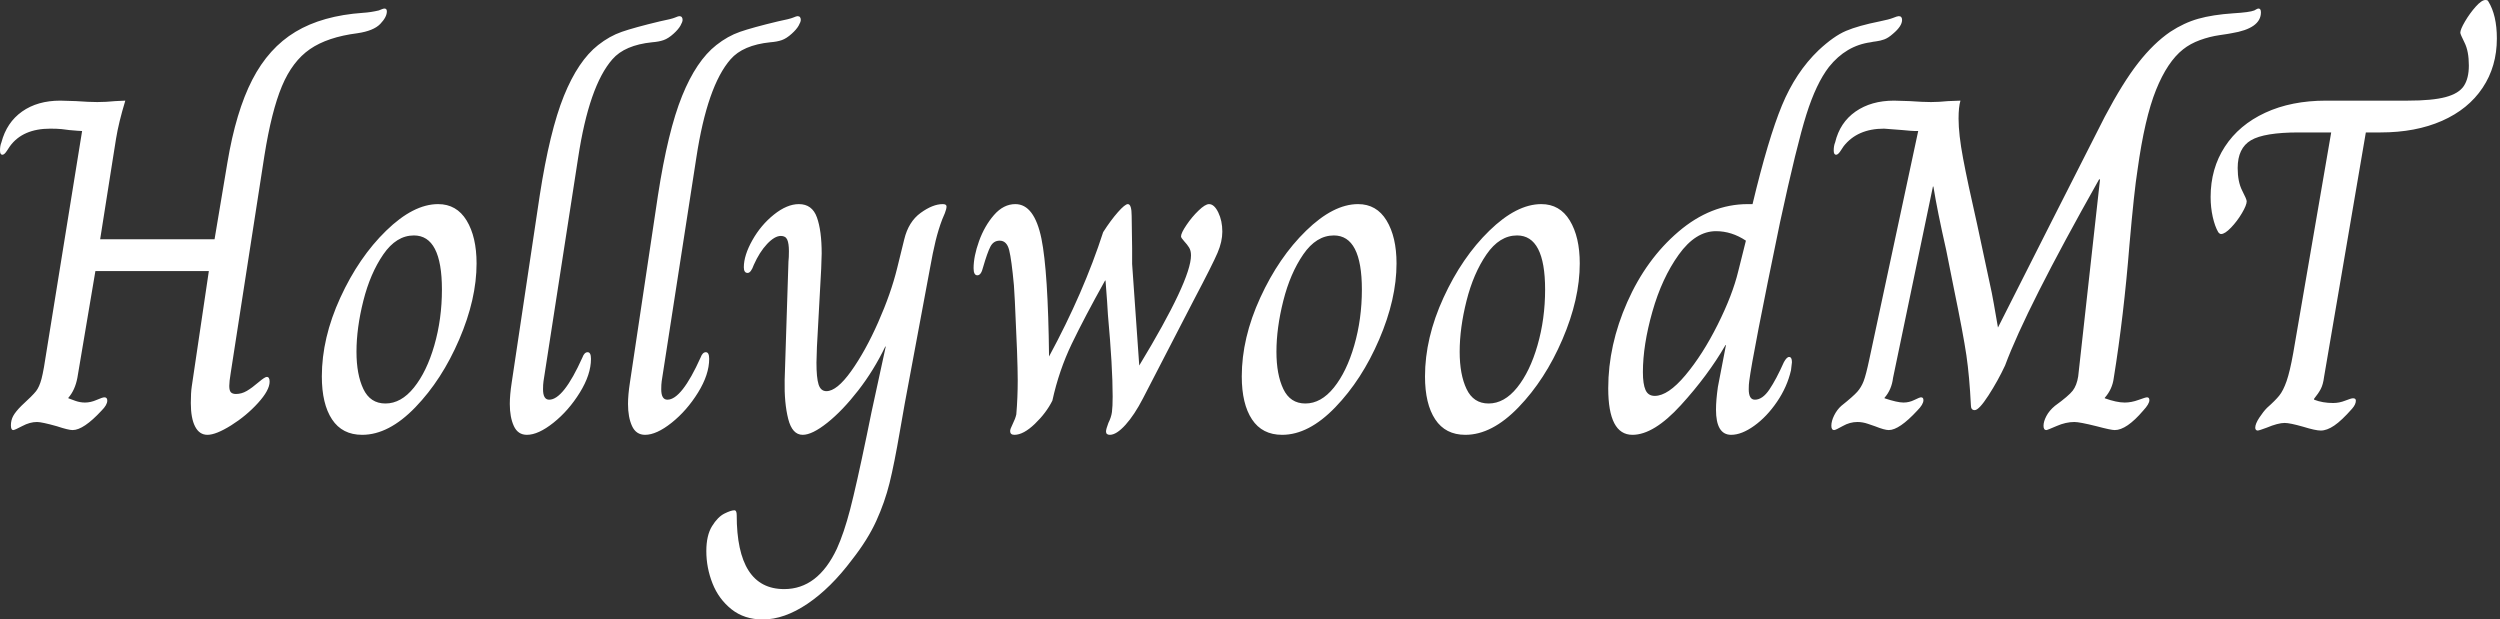 <svg baseProfile="full" height="28" version="1.1" viewBox="0 0 113 28" width="113" xmlns="http://www.w3.org/2000/svg" xmlns:ev="http://www.w3.org/2001/xml-events" xmlns:xlink="http://www.w3.org/1999/xlink"><rect x="0" y="0" width="113" height="28" fill="#333333" stroke="none"/><defs /><g><path d="M9.312 18.216Q9.312 17.744 9.355 17.465L10.127 12.251H4.999L4.184 17.079Q4.077 17.637 3.776 17.98V18.002Q3.884 18.044 4.098 18.12Q4.313 18.195 4.527 18.195Q4.785 18.195 5.053 18.077Q5.321 17.959 5.407 17.959Q5.536 17.959 5.536 18.109Q5.536 18.302 5.278 18.559Q4.463 19.439 3.969 19.439Q3.776 19.439 3.261 19.267Q2.575 19.074 2.36 19.074Q2.038 19.074 1.695 19.257Q1.352 19.439 1.287 19.439Q1.18 19.439 1.18 19.225Q1.18 18.989 1.287 18.795Q1.395 18.602 1.652 18.345Q2.167 17.873 2.317 17.68Q2.467 17.487 2.564 17.122Q2.661 16.757 2.811 15.749L4.398 5.922Q4.291 5.922 3.819 5.879Q3.69 5.857 3.476 5.836Q3.261 5.815 2.961 5.815Q1.716 5.815 1.137 6.608Q1.094 6.673 0.987 6.834Q0.88 6.995 0.794 6.995Q0.687 6.995 0.687 6.802Q0.687 6.587 0.751 6.437Q0.987 5.536 1.684 5.042Q2.382 4.549 3.411 4.549L4.12 4.57Q4.72 4.613 5.085 4.613Q5.471 4.613 5.9 4.57L6.351 4.549Q6.051 5.536 5.933 6.265Q5.815 6.995 5.793 7.145L5.214 10.814H10.385L10.964 7.359Q11.35 5.042 12.09 3.605Q12.831 2.167 14.043 1.438Q15.255 0.708 17.1 0.579Q17.444 0.558 17.808 0.472Q18.002 0.386 18.066 0.386Q18.173 0.386 18.173 0.515Q18.173 0.772 17.873 1.084Q17.572 1.395 16.843 1.502Q15.491 1.674 14.697 2.221Q13.903 2.768 13.431 3.894Q12.959 5.021 12.638 7.038L11.114 16.864Q11.05 17.251 11.05 17.444Q11.05 17.658 11.125 17.733Q11.2 17.808 11.35 17.808Q11.608 17.808 11.844 17.669Q12.08 17.53 12.38 17.272Q12.659 17.036 12.745 17.036Q12.874 17.036 12.874 17.251Q12.874 17.637 12.348 18.216Q11.822 18.795 11.136 19.225Q10.449 19.654 10.063 19.654Q9.698 19.654 9.505 19.278Q9.312 18.903 9.312 18.216Z M15.234 17.015Q15.234 15.277 16.07 13.453Q16.907 11.629 18.141 10.428Q19.375 9.226 20.49 9.226Q21.327 9.226 21.778 9.966Q22.228 10.707 22.228 11.908Q22.228 13.517 21.445 15.341Q20.662 17.165 19.461 18.409Q18.259 19.654 17.057 19.654Q16.156 19.654 15.695 18.956Q15.234 18.259 15.234 17.015ZM20.662 13.088Q20.662 10.642 19.396 10.642Q18.602 10.642 18.012 11.5Q17.422 12.359 17.111 13.592Q16.8 14.826 16.8 15.899Q16.8 16.929 17.111 17.583Q17.422 18.238 18.109 18.238Q18.817 18.238 19.396 17.519Q19.975 16.8 20.319 15.609Q20.662 14.418 20.662 13.088Z M23.73 18.259Q23.73 17.851 23.816 17.293L25.082 8.84Q25.533 5.922 26.176 4.334Q26.82 2.746 27.721 2.038Q28.236 1.631 28.794 1.438Q29.352 1.244 30.51 0.966Q31.047 0.858 31.197 0.794Q31.347 0.73 31.39 0.73Q31.54 0.73 31.54 0.901Q31.54 0.987 31.444 1.159Q31.347 1.33 31.133 1.523Q30.897 1.738 30.682 1.813Q30.467 1.888 30.167 1.91Q28.923 2.038 28.365 2.682Q27.313 3.884 26.82 7.123L25.254 17.229Q25.232 17.379 25.232 17.594Q25.232 18.066 25.511 18.066Q26.155 18.066 27.013 16.156Q27.099 15.92 27.249 15.92Q27.399 15.92 27.399 16.221Q27.399 16.929 26.895 17.744Q26.391 18.559 25.704 19.107Q25.018 19.654 24.503 19.654Q24.095 19.654 23.913 19.257Q23.73 18.86 23.73 18.259Z M29.073 18.259Q29.073 17.851 29.159 17.293L30.425 8.84Q30.875 5.922 31.519 4.334Q32.162 2.746 33.064 2.038Q33.579 1.631 34.136 1.438Q34.694 1.244 35.853 0.966Q36.389 0.858 36.539 0.794Q36.69 0.73 36.733 0.73Q36.883 0.73 36.883 0.901Q36.883 0.987 36.786 1.159Q36.69 1.33 36.475 1.523Q36.239 1.738 36.025 1.813Q35.81 1.888 35.51 1.91Q34.265 2.038 33.707 2.682Q32.656 3.884 32.162 7.123L30.596 17.229Q30.575 17.379 30.575 17.594Q30.575 18.066 30.854 18.066Q31.497 18.066 32.356 16.156Q32.441 15.92 32.592 15.92Q32.742 15.92 32.742 16.221Q32.742 16.929 32.238 17.744Q31.733 18.559 31.047 19.107Q30.36 19.654 29.845 19.654Q29.438 19.654 29.255 19.257Q29.073 18.86 29.073 18.259Z M32.613 24.91Q32.613 24.202 32.87 23.784Q33.128 23.366 33.428 23.215Q33.729 23.065 33.879 23.065Q33.986 23.065 33.986 23.28Q33.986 26.627 36.132 26.627Q37.655 26.627 38.513 24.803Q38.835 24.095 39.114 23.022Q39.393 21.949 39.865 19.675Q40.058 18.752 40.08 18.624L40.723 15.663H40.702Q40.187 16.736 39.479 17.648Q38.771 18.559 38.084 19.107Q37.398 19.654 36.969 19.654Q36.497 19.654 36.314 18.935Q36.132 18.216 36.153 17.186L36.325 11.822Q36.346 11.651 36.346 11.35Q36.346 11.007 36.271 10.835Q36.196 10.664 35.982 10.664Q35.703 10.664 35.359 11.028Q35.016 11.393 34.759 11.972Q34.63 12.337 34.48 12.337Q34.308 12.337 34.308 12.08Q34.308 11.543 34.694 10.857Q35.08 10.17 35.67 9.698Q36.261 9.226 36.797 9.226Q37.398 9.226 37.612 9.827Q37.827 10.428 37.827 11.457L37.805 12.144L37.612 15.684L37.591 16.392Q37.591 17.079 37.687 17.379Q37.784 17.68 38.041 17.68Q38.513 17.68 39.157 16.779Q39.801 15.877 40.38 14.569Q40.959 13.26 41.238 12.123L41.56 10.814Q41.753 10.02 42.3 9.623Q42.848 9.226 43.298 9.226Q43.47 9.226 43.47 9.333Q43.47 9.441 43.395 9.634Q43.32 9.827 43.277 9.913Q43.105 10.363 42.976 10.889Q42.848 11.415 42.719 12.144L41.582 18.238L41.367 19.461Q41.11 20.962 40.895 21.831Q40.68 22.7 40.294 23.548Q39.908 24.395 39.2 25.297Q38.234 26.584 37.183 27.292Q36.132 28.0 35.166 28.0Q34.33 28.0 33.75 27.539Q33.171 27.077 32.892 26.369Q32.613 25.661 32.613 24.91Z M46.345 19.482Q46.345 19.396 46.463 19.16Q46.581 18.924 46.624 18.731Q46.688 17.98 46.688 17.186Q46.688 16.264 46.559 13.625L46.516 12.895Q46.409 11.736 46.302 11.307Q46.195 10.878 45.873 10.878Q45.594 10.878 45.454 11.146Q45.315 11.415 45.122 12.08Q45.036 12.444 44.864 12.444Q44.693 12.444 44.693 12.123Q44.693 11.586 44.939 10.9Q45.186 10.213 45.615 9.72Q46.044 9.226 46.581 9.226Q47.439 9.226 47.761 10.792Q48.061 12.273 48.104 16.113Q49.67 13.217 50.55 10.492Q50.893 9.956 51.215 9.591Q51.537 9.226 51.666 9.226Q51.838 9.226 51.838 9.762L51.859 11.221V11.93L52.181 16.521Q54.52 12.659 54.52 11.543Q54.52 11.329 54.434 11.189Q54.348 11.05 54.208 10.9Q54.069 10.749 54.069 10.685Q54.069 10.535 54.316 10.17Q54.562 9.805 54.863 9.516Q55.163 9.226 55.335 9.226Q55.571 9.226 55.753 9.602Q55.936 9.977 55.936 10.47Q55.936 10.921 55.721 11.425Q55.507 11.93 54.648 13.56L52.352 18.002Q51.966 18.752 51.559 19.203Q51.151 19.654 50.851 19.654Q50.679 19.654 50.679 19.503Q50.679 19.396 50.786 19.117Q50.915 18.86 50.947 18.624Q50.979 18.388 50.979 17.916Q50.979 16.585 50.765 14.225Q50.743 13.775 50.657 12.68H50.636Q49.713 14.333 49.134 15.534Q48.555 16.736 48.254 18.109Q47.975 18.667 47.461 19.16Q46.946 19.654 46.538 19.654Q46.345 19.654 46.345 19.482Z M56.815 17.015Q56.815 15.277 57.652 13.453Q58.489 11.629 59.723 10.428Q60.956 9.226 62.072 9.226Q62.909 9.226 63.359 9.966Q63.81 10.707 63.81 11.908Q63.81 13.517 63.027 15.341Q62.244 17.165 61.042 18.409Q59.841 19.654 58.639 19.654Q57.738 19.654 57.277 18.956Q56.815 18.259 56.815 17.015ZM62.244 13.088Q62.244 10.642 60.978 10.642Q60.184 10.642 59.594 11.5Q59.004 12.359 58.693 13.592Q58.382 14.826 58.382 15.899Q58.382 16.929 58.693 17.583Q59.004 18.238 59.69 18.238Q60.398 18.238 60.978 17.519Q61.557 16.8 61.9 15.609Q62.244 14.418 62.244 13.088Z M65.097 17.015Q65.097 15.277 65.934 13.453Q66.771 11.629 68.005 10.428Q69.238 9.226 70.354 9.226Q71.191 9.226 71.641 9.966Q72.092 10.707 72.092 11.908Q72.092 13.517 71.309 15.341Q70.526 17.165 69.324 18.409Q68.123 19.654 66.921 19.654Q66.02 19.654 65.559 18.956Q65.097 18.259 65.097 17.015ZM70.526 13.088Q70.526 10.642 69.26 10.642Q68.466 10.642 67.876 11.5Q67.286 12.359 66.975 13.592Q66.664 14.826 66.664 15.899Q66.664 16.929 66.975 17.583Q67.286 18.238 67.972 18.238Q68.68 18.238 69.26 17.519Q69.839 16.8 70.182 15.609Q70.526 14.418 70.526 13.088Z M73.379 17.551Q73.379 15.598 74.238 13.657Q75.096 11.715 76.555 10.47Q78.014 9.226 79.687 9.226H79.902Q80.61 6.265 81.232 4.763Q81.854 3.261 82.884 2.274Q83.571 1.631 84.129 1.395Q84.687 1.159 85.652 0.966Q86.081 0.88 86.264 0.805Q86.446 0.73 86.51 0.73Q86.661 0.73 86.661 0.901Q86.661 1.18 86.253 1.523Q86.038 1.716 85.856 1.781Q85.674 1.845 85.502 1.867Q85.33 1.888 85.244 1.91Q84.129 2.06 83.356 3.025Q82.777 3.776 82.337 5.171Q81.897 6.566 81.146 10.041Q79.902 16.049 79.752 17.229Q79.73 17.379 79.73 17.594Q79.73 18.066 80.009 18.066Q80.352 18.066 80.664 17.605Q80.975 17.143 81.318 16.371Q81.447 16.135 81.554 16.135Q81.683 16.135 81.683 16.371L81.64 16.736Q81.468 17.487 81.007 18.162Q80.546 18.838 79.977 19.246Q79.408 19.654 78.936 19.654Q78.25 19.654 78.25 18.516Q78.25 18.087 78.336 17.487L78.7 15.598H78.679Q77.885 16.972 76.662 18.313Q75.439 19.654 74.474 19.654Q73.379 19.654 73.379 17.551ZM79.258 12.251 79.602 10.878Q78.958 10.449 78.25 10.449Q77.327 10.449 76.566 11.511Q75.804 12.573 75.375 14.086Q74.946 15.598 74.946 16.821Q74.946 17.358 75.064 17.626Q75.182 17.894 75.482 17.894Q76.083 17.894 76.866 16.961Q77.649 16.028 78.325 14.676Q79.001 13.324 79.258 12.251Z M83.464 19.246Q83.464 19.031 83.592 18.774Q83.721 18.516 83.914 18.345Q84.451 17.916 84.633 17.712Q84.815 17.508 84.923 17.229Q85.03 16.95 85.18 16.242L87.39 5.922H87.24Q87.111 5.922 86.682 5.879Q85.91 5.815 85.845 5.815Q84.644 5.815 84.021 6.608Q83.979 6.673 83.871 6.834Q83.764 6.995 83.678 6.995Q83.571 6.995 83.571 6.802Q83.571 6.587 83.635 6.437Q83.85 5.536 84.558 5.042Q85.266 4.549 86.296 4.549L87.004 4.57Q87.605 4.613 87.969 4.613Q88.313 4.613 88.742 4.57L89.3 4.549Q89.214 4.828 89.214 5.364Q89.214 6.072 89.418 7.156Q89.621 8.239 90.051 10.127L90.716 13.238Q90.759 13.431 90.995 14.805Q91.896 13.024 93.387 10.074Q94.878 7.123 95.822 5.278Q96.638 3.733 97.335 2.843Q98.032 1.952 98.783 1.438Q99.405 1.03 100.049 0.848Q100.693 0.665 101.637 0.601Q102.366 0.558 102.581 0.472Q102.624 0.451 102.677 0.418Q102.731 0.386 102.774 0.386Q102.881 0.386 102.881 0.558Q102.881 1.287 101.551 1.502Q101.465 1.523 101.015 1.588Q100.564 1.652 100.124 1.813Q99.684 1.974 99.362 2.231Q98.654 2.789 98.139 4.066Q97.625 5.343 97.303 7.681Q97.152 8.625 96.938 11.071Q96.68 14.29 96.23 17.079Q96.166 17.594 95.822 17.98V18.002Q96.359 18.195 96.723 18.195Q97.024 18.195 97.346 18.077Q97.667 17.959 97.732 17.959Q97.839 17.959 97.839 18.087Q97.839 18.259 97.56 18.559Q96.809 19.439 96.273 19.439Q96.101 19.439 95.457 19.267Q94.685 19.074 94.449 19.074Q94.063 19.074 93.644 19.257Q93.226 19.439 93.183 19.439Q93.054 19.439 93.054 19.246Q93.054 19.053 93.183 18.806Q93.312 18.559 93.569 18.345Q94.192 17.894 94.374 17.658Q94.556 17.422 94.621 17.015L94.728 16.049Q94.964 13.903 95.189 11.887Q95.415 9.87 95.608 8.11H95.565Q92.261 13.968 91.316 16.521Q90.995 17.208 90.566 17.873Q90.136 18.538 89.943 18.538Q89.772 18.538 89.772 18.323Q89.707 17.015 89.568 16.06Q89.428 15.105 88.999 13.024Q88.656 11.307 88.656 11.307Q88.248 9.505 88.077 8.432H88.055L86.253 17.079Q86.189 17.615 85.867 17.98V18.002Q86.446 18.195 86.725 18.195Q86.982 18.195 87.218 18.077Q87.454 17.959 87.519 17.959Q87.626 17.959 87.626 18.087Q87.626 18.28 87.347 18.559Q86.532 19.439 86.06 19.439Q85.867 19.439 85.438 19.267Q85.373 19.246 85.126 19.16Q84.88 19.074 84.644 19.074Q84.3 19.074 83.979 19.257Q83.657 19.439 83.592 19.439Q83.464 19.439 83.464 19.246Z M102.624 19.332Q102.624 19.16 102.806 18.881Q102.989 18.602 103.16 18.431Q103.525 18.109 103.707 17.884Q103.89 17.658 104.04 17.229Q104.19 16.8 104.34 15.963L106.057 5.986H104.598Q103.031 5.986 102.431 6.34Q101.83 6.694 101.83 7.595Q101.83 8.218 102.034 8.615Q102.238 9.011 102.238 9.097Q102.238 9.269 102.023 9.634Q101.808 9.998 101.53 10.288Q101.251 10.578 101.079 10.578Q101.015 10.578 100.95 10.492Q100.8 10.234 100.703 9.805Q100.607 9.376 100.607 8.904Q100.607 7.617 101.251 6.63Q101.894 5.643 103.074 5.096Q104.254 4.549 105.821 4.549H109.511Q110.627 4.549 111.228 4.388Q111.828 4.227 112.054 3.884Q112.279 3.54 112.279 2.961Q112.279 2.317 112.086 1.931Q111.893 1.545 111.893 1.48Q111.893 1.33 112.107 0.966Q112.322 0.601 112.59 0.3Q112.858 0.0 113.03 0.0Q113.137 0.0 113.159 0.064Q113.545 0.687 113.545 1.738Q113.545 3.004 112.901 3.969Q112.257 4.935 111.067 5.461Q109.876 5.986 108.288 5.986H107.623L105.735 17.036Q105.692 17.379 105.585 17.583Q105.477 17.787 105.284 18.023V18.066Q105.67 18.216 106.143 18.216Q106.421 18.216 106.69 18.109Q106.958 18.002 107.044 18.002Q107.172 18.002 107.172 18.109Q107.172 18.28 107.001 18.474Q106.529 19.01 106.196 19.235Q105.864 19.461 105.585 19.461Q105.349 19.461 104.791 19.289Q104.19 19.117 103.954 19.117Q103.654 19.117 103.139 19.332Q102.795 19.461 102.731 19.461Q102.688 19.461 102.656 19.428Q102.624 19.396 102.624 19.332Z " fill="rgb(255,255,255)" transform="translate(-0.687, 0)" /></g></svg>